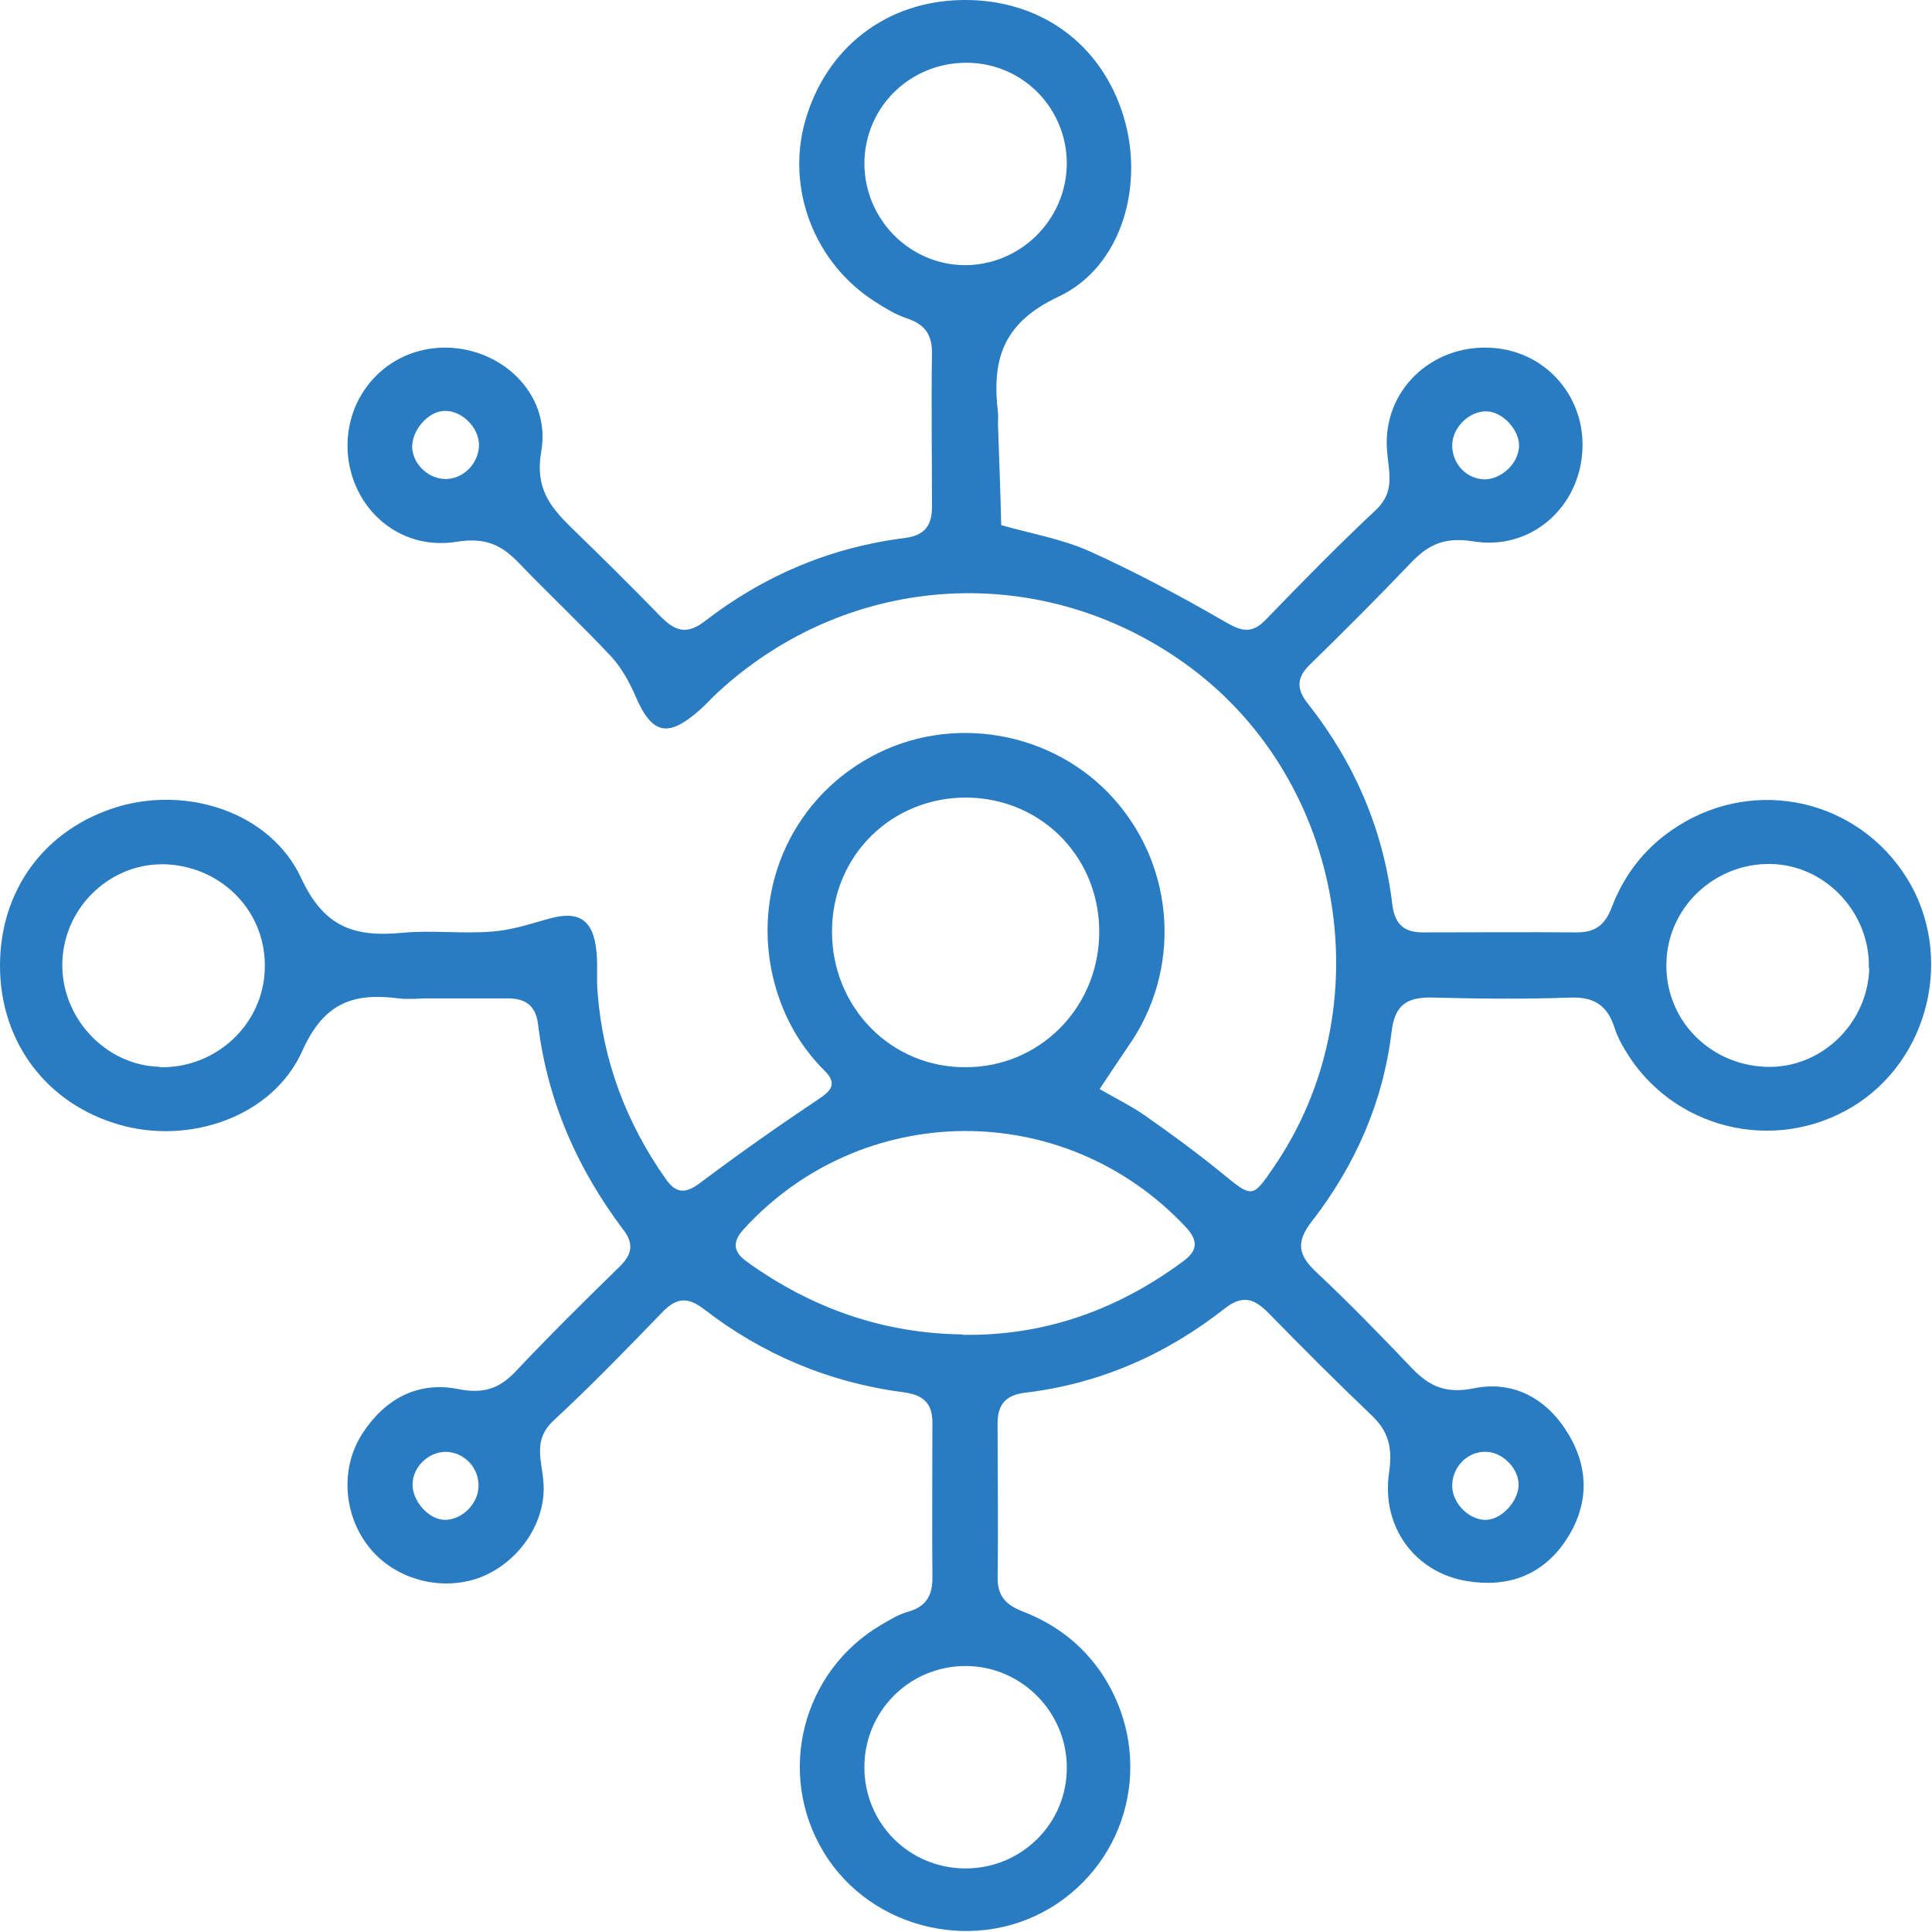 <?xml version="1.0" encoding="UTF-8"?>
<svg id="Layer_2" data-name="Layer 2" xmlns="http://www.w3.org/2000/svg" viewBox="0 0 47.72 47.72">
  <defs>
    <style>
      .cls-1 {
        fill: #297cc1;
        stroke-width: 0px;
      }
    </style>
  </defs>
  <g id="Layer_1-2" data-name="Layer 1">
    <path class="cls-1" d="M10.58,24.66c-.24,0-.49.03-.73,0-1.11-.14-1.84.09-2.38,1.29-.73,1.64-2.8,2.33-4.52,1.83C1.16,27.27.01,25.75,0,23.88c-.01-1.89,1.1-3.4,2.9-3.95,1.73-.52,3.78.13,4.54,1.76.57,1.23,1.33,1.46,2.5,1.35.73-.07,1.47.03,2.2-.03.47-.03.93-.18,1.39-.31.75-.22,1.12,0,1.2.78.04.34,0,.69.03,1.03.13,1.7.71,3.23,1.69,4.62.25.35.48.36.84.09.97-.73,1.97-1.43,2.97-2.1.33-.22.38-.4.11-.67-.6-.6-1-1.3-1.23-2.13-.61-2.22.35-4.52,2.36-5.62,1.98-1.09,4.52-.65,6.02,1.04,1.52,1.71,1.66,4.23.35,6.1-.24.35-.47.7-.71,1.06.38.22.77.41,1.13.66.64.45,1.27.91,1.87,1.4.77.63.77.65,1.3-.13,2.69-3.92,1.77-9.48-2.04-12.33-3.59-2.68-8.43-2.42-11.71.62-.14.13-.27.28-.42.41-.8.71-1.19.61-1.6-.35-.15-.34-.34-.69-.6-.97-.73-.78-1.52-1.52-2.27-2.3-.43-.45-.83-.64-1.53-.53-1.38.23-2.53-.75-2.69-2.08-.16-1.41.85-2.63,2.25-2.71,1.47-.08,2.77,1.11,2.52,2.55-.16.91.21,1.37.74,1.89.74.72,1.47,1.44,2.18,2.17.35.36.64.51,1.11.15,1.46-1.13,3.11-1.83,4.94-2.06.49-.06.68-.3.68-.77,0-1.27-.02-2.54,0-3.81,0-.47-.2-.71-.63-.85-.27-.09-.53-.25-.78-.41-1.49-.95-2.2-2.78-1.72-4.47C20.41,1.17,21.9.02,23.79,0c1.89-.02,3.41,1.07,3.96,2.87.52,1.69-.03,3.72-1.61,4.46-1.4.66-1.64,1.58-1.49,2.87.01.1,0,.2,0,.29.03.83.06,1.65.08,2.48.73.21,1.5.34,2.19.65,1.15.52,2.27,1.12,3.36,1.75.41.24.66.28,1-.08.88-.91,1.77-1.82,2.7-2.69.49-.46.32-.93.28-1.47-.12-1.47,1.09-2.62,2.56-2.54,1.4.07,2.42,1.29,2.25,2.7-.15,1.32-1.31,2.31-2.69,2.08-.7-.11-1.1.08-1.53.53-.81.85-1.64,1.68-2.48,2.5-.36.34-.35.63-.05,1,1.14,1.45,1.85,3.1,2.07,4.94.06.48.28.69.75.69,1.27,0,2.54-.01,3.81,0,.47,0,.7-.2.86-.62.32-.84.86-1.52,1.64-2.01,1.93-1.22,4.44-.65,5.65,1.29,1.18,1.9.56,4.5-1.35,5.65-1.94,1.17-4.47.54-5.62-1.42-.1-.17-.19-.34-.25-.53-.17-.54-.49-.77-1.08-.75-1.12.04-2.25.03-3.37,0-.63-.02-.98.13-1.06.86-.21,1.73-.9,3.29-1.97,4.67-.38.49-.35.81.09,1.23.82.77,1.61,1.58,2.38,2.39.44.46.85.64,1.54.5.99-.2,1.82.27,2.34,1.15.52.88.48,1.79-.09,2.63-.58.85-1.43,1.15-2.44.98-1.26-.21-2.11-1.33-1.91-2.68.09-.61-.01-1.02-.45-1.43-.85-.81-1.68-1.64-2.5-2.48-.35-.36-.64-.51-1.11-.14-1.45,1.14-3.09,1.86-4.93,2.08-.49.06-.68.3-.68.76,0,1.27.02,2.54,0,3.81,0,.47.22.68.64.84.79.31,1.44.8,1.93,1.52,1.27,1.9.79,4.42-1.1,5.69-1.91,1.28-4.59.68-5.77-1.28-1.17-1.94-.53-4.46,1.43-5.61.21-.12.43-.26.66-.32.46-.13.61-.42.6-.87-.01-1.27,0-2.54,0-3.81,0-.48-.24-.68-.71-.74-1.83-.24-3.48-.93-4.94-2.06-.38-.29-.66-.29-1.01.07-.88.91-1.77,1.83-2.7,2.69-.5.47-.3.94-.25,1.48.1,1.03-.62,2.04-1.58,2.4-.93.34-2.04.05-2.67-.69-.68-.79-.79-1.99-.22-2.87.55-.85,1.36-1.3,2.37-1.1.61.12,1.01,0,1.42-.44.84-.89,1.71-1.75,2.58-2.6.29-.29.34-.55.08-.89-1.14-1.51-1.88-3.19-2.11-5.08-.06-.5-.35-.65-.8-.64-.64,0-1.27,0-1.91,0ZM23.78,32.97c2.03.03,3.83-.62,5.45-1.82.35-.26.37-.5.07-.83-3.02-3.23-8.03-3.14-10.93.04-.32.35-.23.59.1.82,1.59,1.14,3.36,1.76,5.32,1.78ZM23.9,19.7c-1.87-.02-3.35,1.43-3.35,3.31,0,1.88,1.47,3.37,3.32,3.35,1.8-.01,3.23-1.44,3.28-3.25.05-1.88-1.38-3.38-3.25-3.41ZM3.95,26.36c1.38.03,2.55-1.05,2.59-2.42.05-1.38-1.01-2.51-2.41-2.59-1.36-.07-2.54,1.02-2.59,2.4-.05,1.37,1.06,2.57,2.41,2.6ZM46.16,23.92c.04-1.37-1.07-2.56-2.43-2.58-1.38-.02-2.54,1.07-2.57,2.44-.04,1.38,1.04,2.51,2.44,2.57,1.36.06,2.53-1.05,2.57-2.43ZM26.35,43.66c0-1.38-1.13-2.51-2.5-2.51-1.38,0-2.5,1.11-2.5,2.5,0,1.39,1.11,2.5,2.5,2.5,1.39,0,2.51-1.12,2.5-2.5ZM26.35,4.06c.01-1.38-1.09-2.51-2.48-2.51-1.39,0-2.51,1.09-2.52,2.48,0,1.38,1.11,2.51,2.48,2.52,1.37,0,2.5-1.11,2.52-2.49ZM10.96,10.15c-.4.02-.79.49-.78.9.02.44.44.81.88.78.44-.03.79-.44.77-.88-.03-.43-.45-.82-.86-.8ZM36.65,11.84c.42.01.85-.38.87-.81.02-.4-.4-.86-.8-.87-.42-.01-.83.38-.85.81-.02.46.33.85.78.87ZM11.03,35.86c-.44-.01-.84.37-.84.81,0,.42.41.87.8.87.42,0,.82-.39.83-.83.01-.45-.34-.83-.79-.85ZM36.64,35.86c-.44.02-.79.42-.77.87.02.43.44.83.85.81.39-.02.8-.48.79-.89-.02-.42-.44-.82-.87-.79Z"/>
  </g>
</svg>